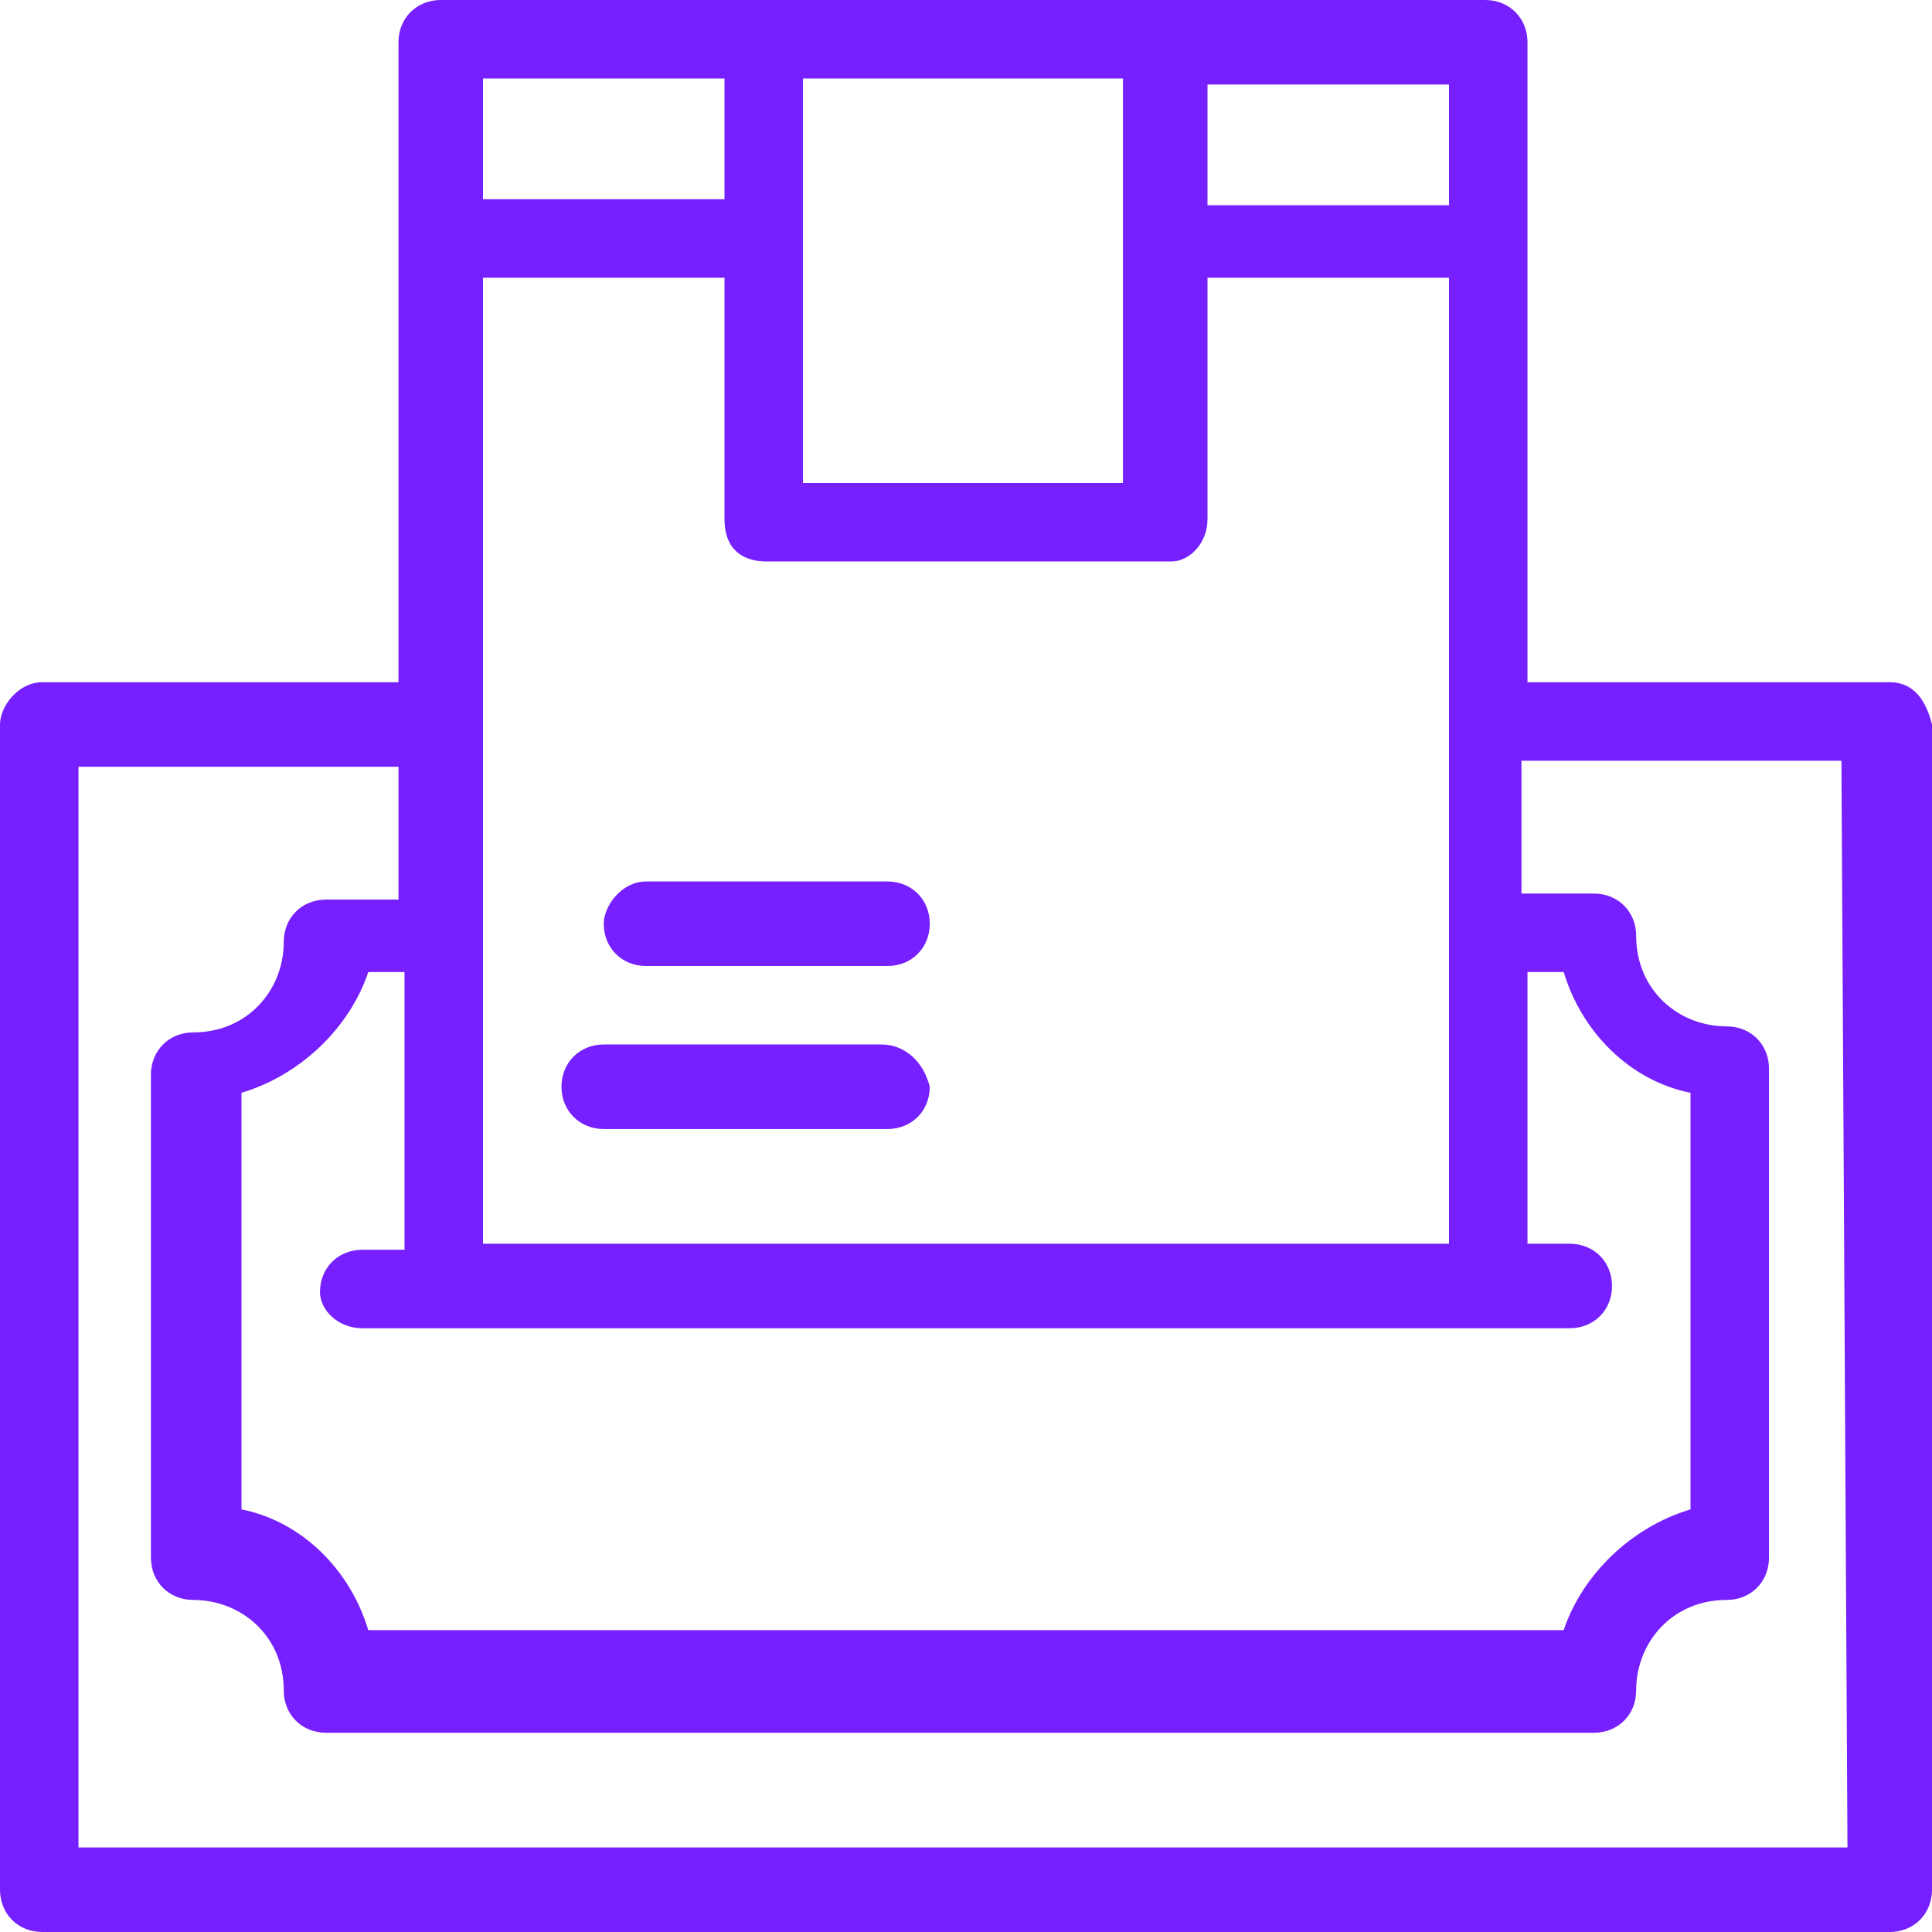 <?xml version="1.0" encoding="utf-8"?>
<!-- Generator: Adobe Illustrator 25.0.0, SVG Export Plug-In . SVG Version: 6.00 Build 0)  -->
<svg version="1.1" id="Layer_1" xmlns="http://www.w3.org/2000/svg" xmlns:xlink="http://www.w3.org/1999/xlink" x="0px" y="0px"
	 viewBox="0 0 32 32" style="enable-background:new 0 0 32 32;" xml:space="preserve">
<style type="text/css">
	.st0{fill:#761FFF;}
</style>
<path class="st0" d="M30.6,30.6H1.3V12.7h5.3v2.2H5.4c-0.4,0-0.7,0.3-0.7,0.7c0,0.8-0.6,1.5-1.5,1.5c-0.4,0-0.7,0.3-0.7,0.7v8
	c0,0.4,0.3,0.7,0.7,0.7c0.8,0,1.5,0.6,1.5,1.5c0,0.4,0.3,0.7,0.7,0.7h21c0.4,0,0.7-0.3,0.7-0.7c0-0.8,0.6-1.5,1.5-1.5
	c0.4,0,0.7-0.3,0.7-0.7v-8.1c0-0.4-0.3-0.7-0.7-0.7c-0.8,0-1.5-0.6-1.5-1.5c0-0.4-0.3-0.7-0.7-0.7h-1.2v-2.2h5.3L30.6,30.6z M12,1.3
	v2H8v-2H12z M18.6,1.3V8h-5.3V1.3H18.6z M24,3.4h-4v-2h4V3.4z M6.7,20.7H6c-0.4,0-0.7,0.3-0.7,0.7C5.3,21.7,5.6,22,6,22
	c7.5,0,12.5,0,20,0c0.4,0,0.7-0.3,0.7-0.7c0-0.4-0.3-0.7-0.7-0.7h-0.7v-4.5h0.6c0.3,1,1.1,1.8,2.1,2v6.9c-1,0.3-1.8,1.1-2.1,2H6.1
	c-0.3-1-1.1-1.8-2.1-2v-6.9c1-0.3,1.8-1.1,2.1-2h0.6V20.7z M12.7,9.3h6.7C19.7,9.3,20,9,20,8.6v-4h4v16H8v-16h4v4
	C12,9.1,12.3,9.3,12.7,9.3z M31.3,11.3h-6V0.7C25.3,0.3,25,0,24.6,0C15,0,17.1,0,7.3,0C6.9,0,6.6,0.3,6.6,0.7v10.6H0.7
	C0.3,11.3,0,11.7,0,12v19.3C0,31.7,0.3,32,0.7,32h30.6c0.4,0,0.7-0.3,0.7-0.7V12C31.9,11.6,31.7,11.3,31.3,11.3z"/>
<path class="st0" d="M14.6,17.3H10c-0.4,0-0.7,0.3-0.7,0.7c0,0.4,0.3,0.7,0.7,0.7h4.7c0.4,0,0.7-0.3,0.7-0.7
	C15.3,17.6,15,17.3,14.6,17.3z"/>
<path class="st0" d="M10,15.3c0,0.4,0.3,0.7,0.7,0.7h4c0.4,0,0.7-0.3,0.7-0.7c0-0.4-0.3-0.7-0.7-0.7h-4C10.3,14.6,10,15,10,15.3z"/>
</svg>
